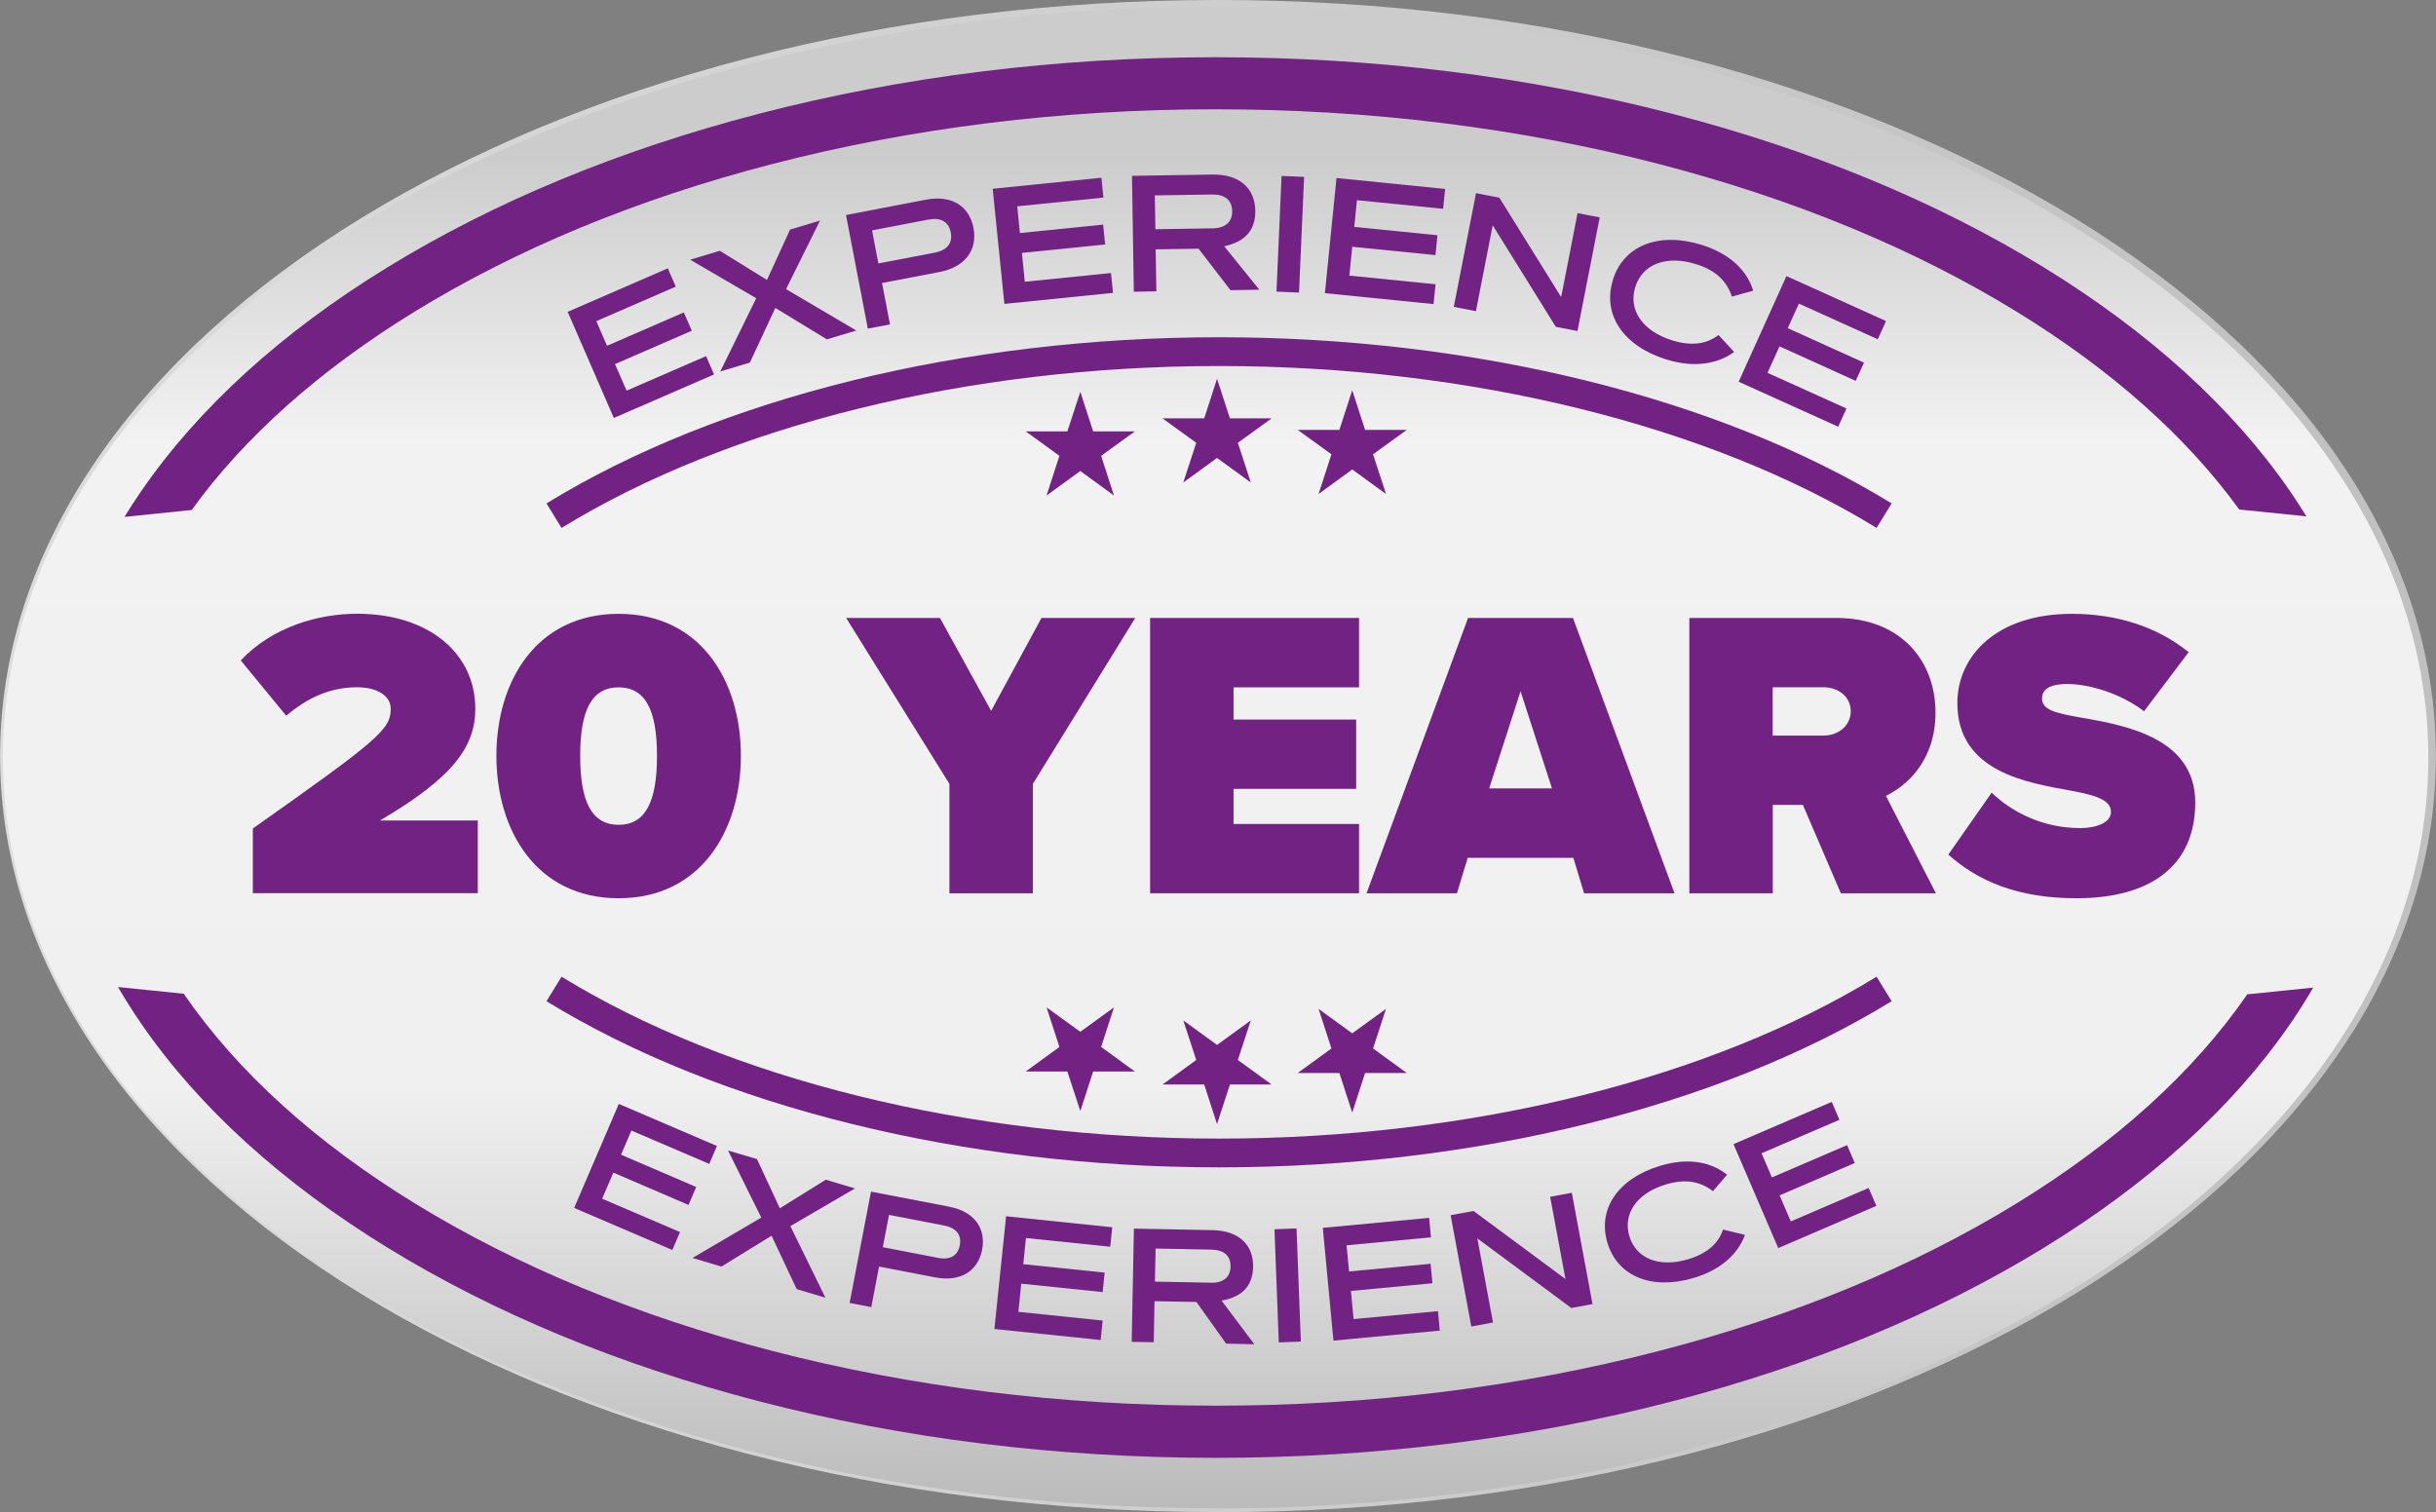 <?xml version="1.0" encoding="UTF-8"?>
<svg id="katman_2" data-name="katman 2" xmlns="http://www.w3.org/2000/svg" xmlns:xlink="http://www.w3.org/1999/xlink" viewBox="0 0 254.06 157.73">
  <rect x="0" y="0" width="254.06" height="157.73" fill="#808080" stroke="none"/>
  <defs>
    <style>
      .cls-1 {
        fill: #fff;
      }

      .cls-2 {
        fill: none;
        stroke: #722282;
        stroke-miterlimit: 10;
        stroke-width: 3px;
      }

      .cls-3 {
        fill: url(#Unbenannter_Verlauf_26);
      }

      .cls-4 {
        fill: url(#Unbenannter_Verlauf_23);
      }

      .cls-5 {
        fill: #722282;
      }
    </style>
    <linearGradient id="Unbenannter_Verlauf_23" data-name="Unbenannter Verlauf 23" x1="0" y1="78.87" x2="254.06" y2="78.87" gradientUnits="userSpaceOnUse">
      <stop offset="0" stop-color="#dcdcdc"/>
      <stop offset="1" stop-color="silver"/>
    </linearGradient>
    <linearGradient id="Unbenannter_Verlauf_26" data-name="Unbenannter Verlauf 26" x1="126.78" y1="157.33" x2="126.78" y2=".71" gradientUnits="userSpaceOnUse">
      <stop offset="0" stop-color="#bbb"/>
      <stop offset=".28" stop-color="#f0f0f0"/>
      <stop offset=".71" stop-color="#f2f2f2"/>
      <stop offset=".9" stop-color="#ccc"/>
    </linearGradient>
  </defs>
  <g id="Ebene_1" data-name="Ebene 1">
    <g>
      <g id="rot">
        <g>
          <path class="cls-1" d="m127.03,157.18c-16.99,0-33.48-2.04-49-6.08-7.47-1.94-14.68-4.34-21.42-7.14-6.69-2.78-12.98-5.96-18.71-9.48-5.74-3.52-10.95-7.4-15.49-11.53-4.6-4.18-8.56-8.66-11.76-13.31-3.27-4.75-5.79-9.74-7.48-14.81-1.74-5.22-2.62-10.59-2.62-15.97s.88-10.75,2.62-15.97c1.69-5.07,4.21-10.05,7.48-14.81,3.2-4.65,7.16-9.12,11.76-13.31,4.54-4.13,9.75-8.01,15.49-11.53,5.72-3.51,12.02-6.7,18.71-9.48,6.74-2.8,13.95-5.2,21.42-7.14C93.55,2.6,110.04.55,127.03.55s33.48,2.04,49,6.08c7.47,1.94,14.68,4.34,21.42,7.14,6.69,2.78,12.98,5.96,18.71,9.48,5.74,3.52,10.95,7.4,15.49,11.53,4.6,4.18,8.56,8.66,11.76,13.31,3.27,4.75,5.79,9.74,7.48,14.81,1.74,5.22,2.62,10.59,2.62,15.97s-.88,10.75-2.62,15.97c-1.69,5.07-4.21,10.05-7.48,14.81-3.2,4.65-7.16,9.12-11.76,13.31-4.54,4.13-9.75,8.01-15.49,11.53-5.72,3.51-12.02,6.7-18.71,9.48-6.74,2.8-13.95,5.2-21.42,7.14-15.53,4.03-32.01,6.08-49,6.08Z"/>
          <path class="cls-4" d="m127.03,157.73c-17.04,0-33.57-2.05-49.14-6.1-7.5-1.95-14.73-4.36-21.49-7.17-6.72-2.79-13.04-5.99-18.78-9.52-5.77-3.54-11-7.44-15.57-11.59-4.63-4.21-8.62-8.72-11.84-13.4-3.3-4.8-5.84-9.82-7.55-14.94-1.76-5.28-2.65-10.71-2.65-16.15s.89-10.87,2.65-16.15c1.71-5.12,4.25-10.15,7.55-14.94,3.22-4.68,7.21-9.19,11.84-13.4,4.57-4.15,9.81-8.05,15.57-11.59,5.75-3.53,12.07-6.73,18.78-9.52,6.77-2.81,14-5.22,21.49-7.17C93.46,2.05,109.99,0,127.03,0s33.57,2.05,49.14,6.1c7.5,1.95,14.73,4.36,21.49,7.17,6.72,2.79,13.04,5.99,18.78,9.52,5.77,3.54,11,7.44,15.57,11.59,4.63,4.21,8.62,8.72,11.84,13.4,3.3,4.8,5.84,9.82,7.55,14.94,1.76,5.28,2.65,10.71,2.65,16.15s-.89,10.87-2.65,16.15c-1.71,5.12-4.25,10.15-7.55,14.94-3.22,4.68-7.21,9.19-11.84,13.4-4.57,4.15-9.81,8.05-15.57,11.59-5.75,3.53-12.07,6.73-18.78,9.52-6.77,2.81-14,5.22-21.49,7.17-15.57,4.04-32.1,6.1-49.14,6.1Zm0-156.63c-16.95,0-33.39,2.04-48.87,6.06-7.45,1.93-14.63,4.33-21.35,7.12-6.66,2.76-12.93,5.94-18.63,9.44-5.71,3.5-10.89,7.36-15.41,11.47-4.57,4.16-8.5,8.6-11.68,13.21-3.25,4.71-5.74,9.65-7.41,14.67-1.72,5.16-2.59,10.48-2.59,15.8s.87,10.64,2.59,15.8c1.67,5.02,4.17,9.95,7.41,14.67,3.18,4.61,7.1,9.06,11.68,13.21,4.52,4.11,9.7,7.96,15.41,11.47,5.7,3.5,11.97,6.68,18.63,9.44,6.72,2.79,13.9,5.18,21.35,7.12,15.48,4.02,31.92,6.06,48.87,6.06s33.39-2.04,48.87-6.06c7.45-1.93,14.63-4.33,21.35-7.12,6.66-2.76,12.93-5.94,18.63-9.44,5.71-3.5,10.89-7.36,15.41-11.47,4.57-4.16,8.5-8.6,11.68-13.21,3.24-4.71,5.74-9.65,7.41-14.67,1.72-5.16,2.59-10.48,2.59-15.8s-.87-10.64-2.59-15.8c-1.67-5.02-4.17-9.96-7.41-14.67-3.18-4.61-7.1-9.06-11.68-13.21-4.52-4.11-9.7-7.96-15.41-11.47-5.7-3.5-11.97-6.68-18.63-9.44-6.72-2.79-13.9-5.18-21.35-7.12-15.48-4.02-31.92-6.06-48.87-6.06Z"/>
        </g>
        <path class="cls-3" d="m126.78,157.33c-16.99,0-33.48-2.04-49-6.08-7.47-1.94-14.68-4.34-21.42-7.14-6.69-2.78-12.98-5.96-18.71-9.48-5.74-3.52-10.95-7.4-15.49-11.53-4.6-4.18-8.56-8.66-11.76-13.31-3.27-4.75-5.79-9.74-7.48-14.81-1.74-5.22-2.62-10.59-2.62-15.97s.88-10.75,2.62-15.97c1.69-5.07,4.21-10.05,7.48-14.81,3.2-4.65,7.16-9.12,11.76-13.31,4.54-4.13,9.75-8.01,15.49-11.53,5.72-3.51,12.02-6.7,18.71-9.48,6.74-2.8,13.95-5.2,21.42-7.14C93.3,2.75,109.79.71,126.78.71s33.48,2.04,49,6.08c7.47,1.94,14.68,4.34,21.42,7.14,6.69,2.78,12.98,5.96,18.71,9.48,5.74,3.52,10.95,7.4,15.49,11.53,4.6,4.18,8.56,8.66,11.76,13.31,3.27,4.75,5.79,9.74,7.48,14.81,1.74,5.22,2.62,10.59,2.62,15.97s-.88,10.75-2.62,15.97c-1.69,5.07-4.21,10.05-7.48,14.81-3.2,4.65-7.16,9.12-11.76,13.31-4.54,4.13-9.75,8.01-15.49,11.53-5.72,3.51-12.02,6.7-18.71,9.48-6.74,2.8-13.95,5.2-21.42,7.14-15.53,4.03-32.01,6.08-49,6.08Z"/>
        <path class="cls-2" d="m196.5,103.16c-17.71,10.87-42.99,17.11-69.36,17.11s-51.65-6.24-69.36-17.11"/>
        <path class="cls-2" d="m57.78,53.79c17.71-10.87,42.99-17.11,69.36-17.11s51.65,6.24,69.36,17.11"/>
      </g>
      <g>
        <g>
          <polygon class="cls-5" points="126.93 39.51 128.27 43.64 132.62 43.64 129.1 46.19 130.45 50.33 126.93 47.77 123.41 50.33 124.76 46.19 121.24 43.64 125.59 43.64 126.93 39.51"/>
          <polygon class="cls-5" points="141.03 40.71 142.37 44.84 146.72 44.84 143.2 47.39 144.55 51.53 141.03 48.97 137.52 51.53 138.86 47.39 135.34 44.84 139.69 44.84 141.03 40.71"/>
          <polygon class="cls-5" points="112.67 40.87 111.32 45 106.98 45 110.49 47.55 109.15 51.69 112.67 49.13 116.18 51.69 114.84 47.55 118.36 45 114.01 45 112.67 40.87"/>
        </g>
        <g>
          <polygon class="cls-5" points="126.93 117.26 128.27 113.13 132.62 113.13 129.1 110.57 130.45 106.44 126.93 109 123.41 106.44 124.76 110.57 121.24 113.13 125.59 113.13 126.93 117.26"/>
          <polygon class="cls-5" points="141.03 116.06 142.37 111.93 146.72 111.93 143.2 109.37 144.55 105.24 141.03 107.79 137.52 105.24 138.86 109.37 135.34 111.93 139.69 111.93 141.03 116.06"/>
          <polygon class="cls-5" points="112.67 115.9 111.32 111.77 106.98 111.77 110.49 109.21 109.15 105.08 112.67 107.63 116.18 105.08 114.84 109.21 118.36 111.77 114.01 111.77 112.67 115.9"/>
        </g>
      </g>
      <g>
        <path class="cls-5" d="m64.53,115.15l10.24,4.39-.8,1.87-8.12-3.48-1.08,2.52,7.84,3.37-.8,1.87-7.84-3.37-1.17,2.72,8.12,3.48-.8,1.87-10.24-4.39,4.66-10.85Z"/>
        <path class="cls-5" d="m79.4,127.02l-3.47-7.01,3.02.9,2.38,5.13,4.79-2.98,3.05.91-6.74,3.93,3.66,7.47-3-.9-2.62-5.57-5.23,3.22-3.02-.9,7.18-4.21Z"/>
        <path class="cls-5" d="m90.84,124.3l8.14,1.57c2.61.5,3.88,2.23,3.45,4.49-.44,2.26-2.29,3.38-4.87,2.89l-5.88-1.13-.81,4.23-2.26-.44,2.23-11.6Zm6.95,6.91c1.29.25,2.1-.21,2.31-1.31.21-1.1-.37-1.82-1.66-2.07l-5.72-1.1-.65,3.37,5.72,1.1Z"/>
        <path class="cls-5" d="m104.92,126.87l11.08,1.15-.21,2.03-8.79-.91-.28,2.73,8.49.88-.21,2.03-8.49-.88-.3,2.94,8.79.91-.21,2.03-11.08-1.15,1.22-11.75Z"/>
        <path class="cls-5" d="m118.25,128.16l8.23.16c2.62.05,4.26,1.45,4.21,3.84-.04,2.09-1.27,3.15-3.29,3.51l3.42,4.55-2.94-.06-3.1-4.35-4.37-.08-.08,4.28-2.3-.04.23-11.81Zm8.02,5.65c1.31.03,2.05-.58,2.07-1.7.02-1.12-.69-1.73-2-1.76l-5.82-.11-.07,3.45,5.82.11Z"/>
        <path class="cls-5" d="m132.92,128.23l2.3-.09.45,11.8-2.3.09-.45-11.8Z"/>
        <path class="cls-5" d="m137.96,128.08l11.09-1.04.19,2.03-8.8.83.26,2.73,8.5-.8.19,2.03-8.5.8.28,2.94,8.8-.83.19,2.03-11.09,1.04-1.11-11.76Z"/>
        <path class="cls-5" d="m151.29,126.76l2.39-.44,9.59,7.1-1.6-8.58,2.26-.42,2.16,11.61-2.21.41-9.8-7.26,1.63,8.77-2.26.42-2.16-11.61Z"/>
        <path class="cls-5" d="m167.64,129.62c-1.05-3.53,1.14-6.71,5.53-8.02,3-.9,5.37-.34,6.95.94l-1.47,1.71c-1.34-1.02-2.87-1.31-4.9-.7-3.02.9-4.52,3.05-3.82,5.39.7,2.36,3.13,3.32,6.15,2.41,2-.6,3.16-1.68,3.62-3.09l2.29.55c-.67,1.84-2.34,3.6-5.33,4.49-4.39,1.31-7.97-.15-9.02-3.68Z"/>
        <path class="cls-5" d="m180.81,119.34l10.23-4.4.8,1.87-8.12,3.49,1.08,2.52,7.84-3.37.8,1.87-7.84,3.37,1.17,2.72,8.12-3.49.8,1.87-10.23,4.4-4.67-10.85Z"/>
      </g>
      <g>
        <path class="cls-5" d="m59.2,32.53l10.45-4.54.83,1.91-8.29,3.6,1.12,2.57,8.01-3.48.83,1.91-8.01,3.48,1.21,2.77,8.29-3.6.83,1.91-10.45,4.54-4.82-11.08Z"/>
        <path class="cls-5" d="m78.89,31.12l-6.91-4.03,3.09-.93,4.92,3.04,2.41-5.25,3.12-.94-3.54,7.15,7.33,4.32-3.07.92-5.38-3.28-2.65,5.7-3.09.93,3.75-7.64Z"/>
        <path class="cls-5" d="m88.24,22.43l8.32-1.6c2.67-.51,4.53.64,4.97,2.95.44,2.31-.89,4.08-3.53,4.59l-6.01,1.15.83,4.32-2.31.44-2.28-11.86Zm9.22,3.93c1.32-.25,1.91-.99,1.7-2.11s-1.04-1.59-2.36-1.34l-5.85,1.12.66,3.45,5.85-1.12Z"/>
        <path class="cls-5" d="m103.54,19.69l11.33-1.15.21,2.07-8.99.91.28,2.79,8.68-.88.21,2.07-8.68.88.3,3.01,8.99-.91.21,2.07-11.33,1.15-1.22-12.02Z"/>
        <path class="cls-5" d="m118.06,18.34l8.42-.13c2.68-.04,4.4,1.33,4.44,3.77.03,2.14-1.18,3.26-3.24,3.71l3.66,4.53-3.01.05-3.33-4.33-4.47.07.07,4.38-2.35.04-.19-12.08Zm8.4,5.48c1.34-.02,2.07-.67,2.05-1.81s-.77-1.74-2.11-1.72l-5.96.09.06,3.53,5.96-.09Z"/>
        <path class="cls-5" d="m133.66,18.35l2.35.1-.53,12.07-2.35-.1.53-12.07Z"/>
        <path class="cls-5" d="m139.39,18.57l11.33,1.14-.21,2.07-8.99-.9-.28,2.79,8.68.87-.21,2.07-8.68-.87-.3,3.01,8.99.9-.21,2.07-11.33-1.14,1.21-12.02Z"/>
        <path class="cls-5" d="m153.95,20.15l2.43.48,6.44,10.36,1.71-8.76,2.31.45-2.32,11.85-2.26-.44-6.58-10.59-1.75,8.96-2.31-.45,2.32-11.85Z"/>
        <path class="cls-5" d="m168.21,29.2c1.12-3.6,4.8-5.05,9.28-3.65,3.06.96,4.75,2.77,5.36,4.77l-2.22.62c-.55-1.63-1.68-2.75-3.76-3.39-3.08-.96-5.58,0-6.32,2.39-.75,2.4.76,4.6,3.84,5.56,2.04.64,3.64.38,4.84-.56l1.63,1.78c-1.62,1.18-4.05,1.72-7.09.77-4.48-1.4-6.68-4.68-5.55-8.28Z"/>
        <path class="cls-5" d="m186.32,28.8l10.38,4.69-.86,1.9-8.23-3.72-1.16,2.56,7.95,3.6-.86,1.9-7.95-3.6-1.25,2.76,8.23,3.72-.86,1.9-10.38-4.69,4.98-11.01Z"/>
      </g>
      <g>
        <path class="cls-5" d="m19.98,53.21c5.53-7.65,13.35-14.61,23.26-20.7,10.7-6.57,23.22-11.75,37.22-15.38,14.65-3.8,30.23-5.73,46.32-5.73s31.67,1.93,46.32,5.73c14,3.64,26.52,8.81,37.22,15.38,9.89,6.07,17.69,13.01,23.22,20.64l7,.71c-.54-.88-1.11-1.76-1.71-2.63-6-8.71-14.64-16.56-25.67-23.34-11.16-6.85-24.18-12.24-38.7-16.01-15.09-3.92-31.13-5.91-47.68-5.91s-32.59,1.99-47.68,5.91c-14.52,3.77-27.54,9.16-38.7,16.01-11.03,6.77-19.67,14.63-25.67,23.34-.61.89-1.2,1.79-1.75,2.69l6.99-.72Z"/>
        <path class="cls-5" d="m234.37,103.72s0,0,0,.01c-5.57,8.08-13.66,15.42-24.04,21.79-10.7,6.57-23.22,11.75-37.22,15.38-14.65,3.8-30.23,5.73-46.32,5.73s-31.67-1.93-46.32-5.73c-14-3.64-26.52-8.81-37.22-15.38-10.38-6.38-18.47-13.71-24.04-21.79-.02-.02-.03-.05-.05-.07l-6.85-.7c.75,1.29,1.56,2.58,2.44,3.85,6,8.71,14.64,16.56,25.67,23.34,11.16,6.85,24.18,12.24,38.7,16.01,15.09,3.92,31.13,5.91,47.68,5.91s32.59-1.99,47.68-5.91c14.52-3.77,27.54-9.16,38.7-16.01,11.03-6.77,19.67-14.63,25.67-23.34.86-1.25,1.66-2.52,2.4-3.79l-6.86.7Z"/>
      </g>
      <g>
        <path class="cls-5" d="m26.37,93.18v-6.76c13.13-9.26,14.38-10.34,14.38-12.49,0-1.38-1.46-2.24-3.49-2.24-2.89,0-5.21,1.12-7.41,2.97l-4.74-5.77c3.32-3.53,8.14-4.87,12.14-4.87,7.45,0,12.32,4.13,12.32,9.9,0,3.92-2.24,7.15-9.95,11.67h10.21v7.58h-23.47Z"/>
        <path class="cls-5" d="m64.52,64.03c8.57,0,12.75,7.02,12.75,14.81s-4.18,14.86-12.75,14.86-12.75-7.06-12.75-14.86,4.18-14.81,12.75-14.81Zm0,7.67c-2.76,0-4.01,2.28-4.01,7.15s1.25,7.19,4.01,7.19,4-2.33,4-7.19-1.25-7.15-4-7.15Z"/>
        <path class="cls-5" d="m99.02,93.18v-11.41l-10.77-17.31h9.78l5.34,9.69,5.25-9.69h9.78l-10.68,17.31v11.41h-8.7Z"/>
        <path class="cls-5" d="m119.95,93.18v-28.72h21.79v7.24h-13.09v3.36h12.79v7.23h-12.79v3.66h13.09v7.23h-21.79Z"/>
        <path class="cls-5" d="m165.21,93.18l-1.12-3.7h-11.02l-1.12,3.7h-9.43l10.59-28.72h10.94l10.59,28.72h-9.43Zm-6.63-21.06l-3.27,10.12h6.55l-3.27-10.12Z"/>
        <path class="cls-5" d="m191.99,93.18l-3.96-9.22h-3.14v9.22h-8.7v-28.72h15.33c6.72,0,10.34,4.48,10.34,9.86,0,4.95-2.89,7.58-5.17,8.7l5.21,10.16h-9.9Zm-1.81-21.49h-5.3v5.04h5.3c1.46,0,2.84-.95,2.84-2.54s-1.38-2.5-2.84-2.5Z"/>
        <path class="cls-5" d="m207.71,82.68c2.15,2.07,5.38,3.7,9.26,3.7,1.64,0,3.19-.56,3.19-1.68s-1.21-1.68-4.05-2.2c-4.74-.86-11.97-1.98-11.97-9.17,0-4.87,4.05-9.3,11.93-9.3,4.69,0,8.91,1.34,12.19,4l-4.65,6.16c-2.5-1.89-5.73-2.84-8.01-2.84-2.15,0-2.63.77-2.63,1.51,0,1.12,1.16,1.51,4.22,2.02,4.74.82,11.76,2.2,11.76,8.83s-4.69,9.99-12.4,9.99c-6.12,0-10.29-1.81-13.35-4.56l4.52-6.46Z"/>
      </g>
    </g>
  </g>
</svg>